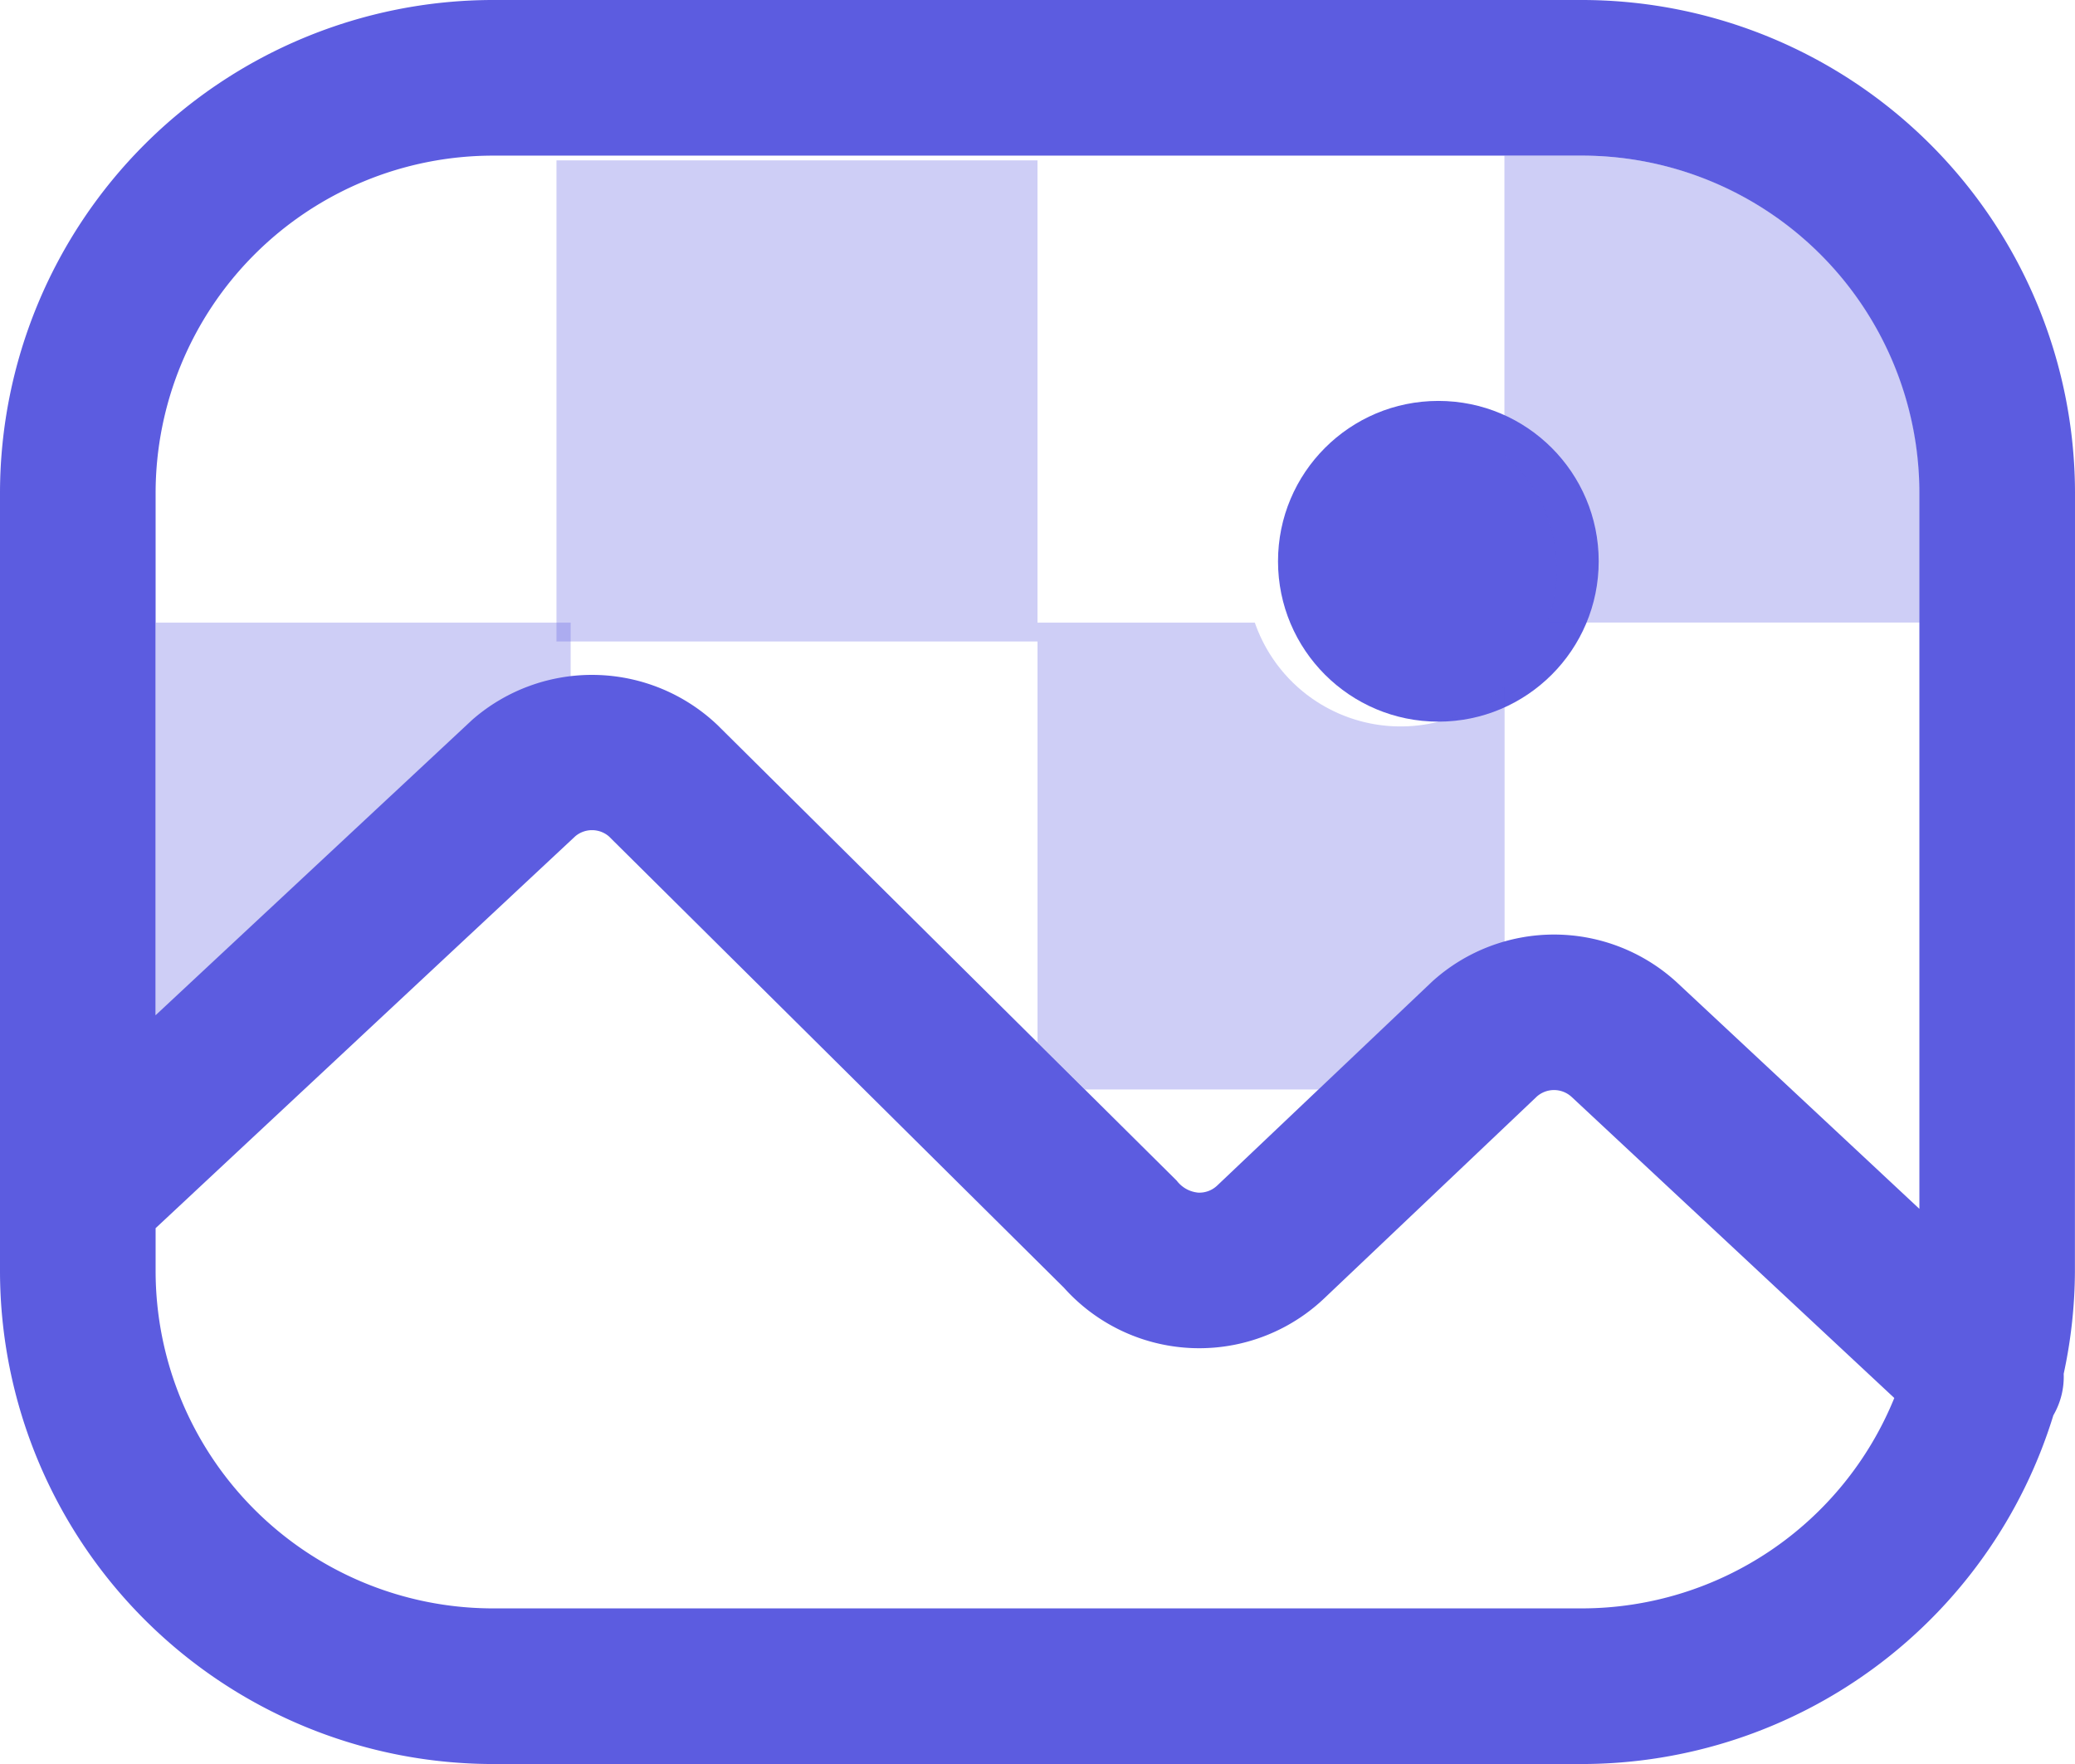 <svg xmlns="http://www.w3.org/2000/svg" width="25.882" height="22" viewBox="0 0 25.882 22">
  <g id="Designed_for_Developers_-_quick_actions_icon" data-name="Designed for Developers - quick actions icon" transform="translate(-2 -5)">
    <circle id="Ellipse_24863" data-name="Ellipse 24863" cx="2" cy="2" r="2" transform="translate(17.941 10)" fill="#5c5ce0"/>
    <path id="Path_129340" data-name="Path 129340" d="M24.711,17H22v5.235l.593.588h2.916l1.417-1.345a2.34,2.34,0,0,1,.9-.486v-3.2A1.924,1.924,0,0,1,24.711,17Z" transform="translate(-7.059 -4.235)" fill="#5c5ce0" opacity="0.3"/>
    <path id="Path_129341" data-name="Path 129341" d="M31.974,8H31v3.735a1.891,1.891,0,0,1,.533,2.088H36.18V12.206A4.211,4.211,0,0,0,31.974,8Z" transform="translate(-10.235 -1.059)" fill="#5c5ce0" opacity="0.3"/>
    <path id="Path_129342" data-name="Path 129342" d="M8.955,18.211a2.352,2.352,0,0,1,1.224-.536V17H5.006v4.9Z" transform="translate(-1.061 -4.235)" fill="#5c5ce0" opacity="0.3"/>
    <rect id="Rectangle_163137" data-name="Rectangle 163137" width="6" height="6" transform="translate(8.941 7)" fill="#5c5ce0" opacity="0.3"/>
    <path id="Path_129343" data-name="Path 129343" d="M27.882,11.147A6.154,6.154,0,0,0,21.735,5H8.147A6.154,6.154,0,0,0,2,11.147v9.708A6.154,6.154,0,0,0,8.147,27H21.735a6.157,6.157,0,0,0,5.877-4.349.956.956,0,0,0,.129-.518,6.139,6.139,0,0,0,.14-1.281ZM8.147,6.941H21.735a4.21,4.21,0,0,1,4.206,4.206v8.929l-3.012-2.812a2.265,2.265,0,0,0-3.065-.023l-2.681,2.544a.324.324,0,0,1-.237.089.379.379,0,0,1-.268-.149l-5.729-5.683a2.272,2.272,0,0,0-3.059-.065L3.941,17.661V11.147A4.21,4.21,0,0,1,8.147,6.941ZM21.735,25.059H8.147a4.21,4.21,0,0,1-4.206-4.206v-.536L9.175,15.43a.324.324,0,0,1,.419,0l5.676,5.629a2.265,2.265,0,0,0,3.248.133l2.653-2.518a.324.324,0,0,1,.434.008l4.023,3.753A4.211,4.211,0,0,1,21.735,25.059Z" fill="#5c5ce0"/>
  </g>
</svg>
